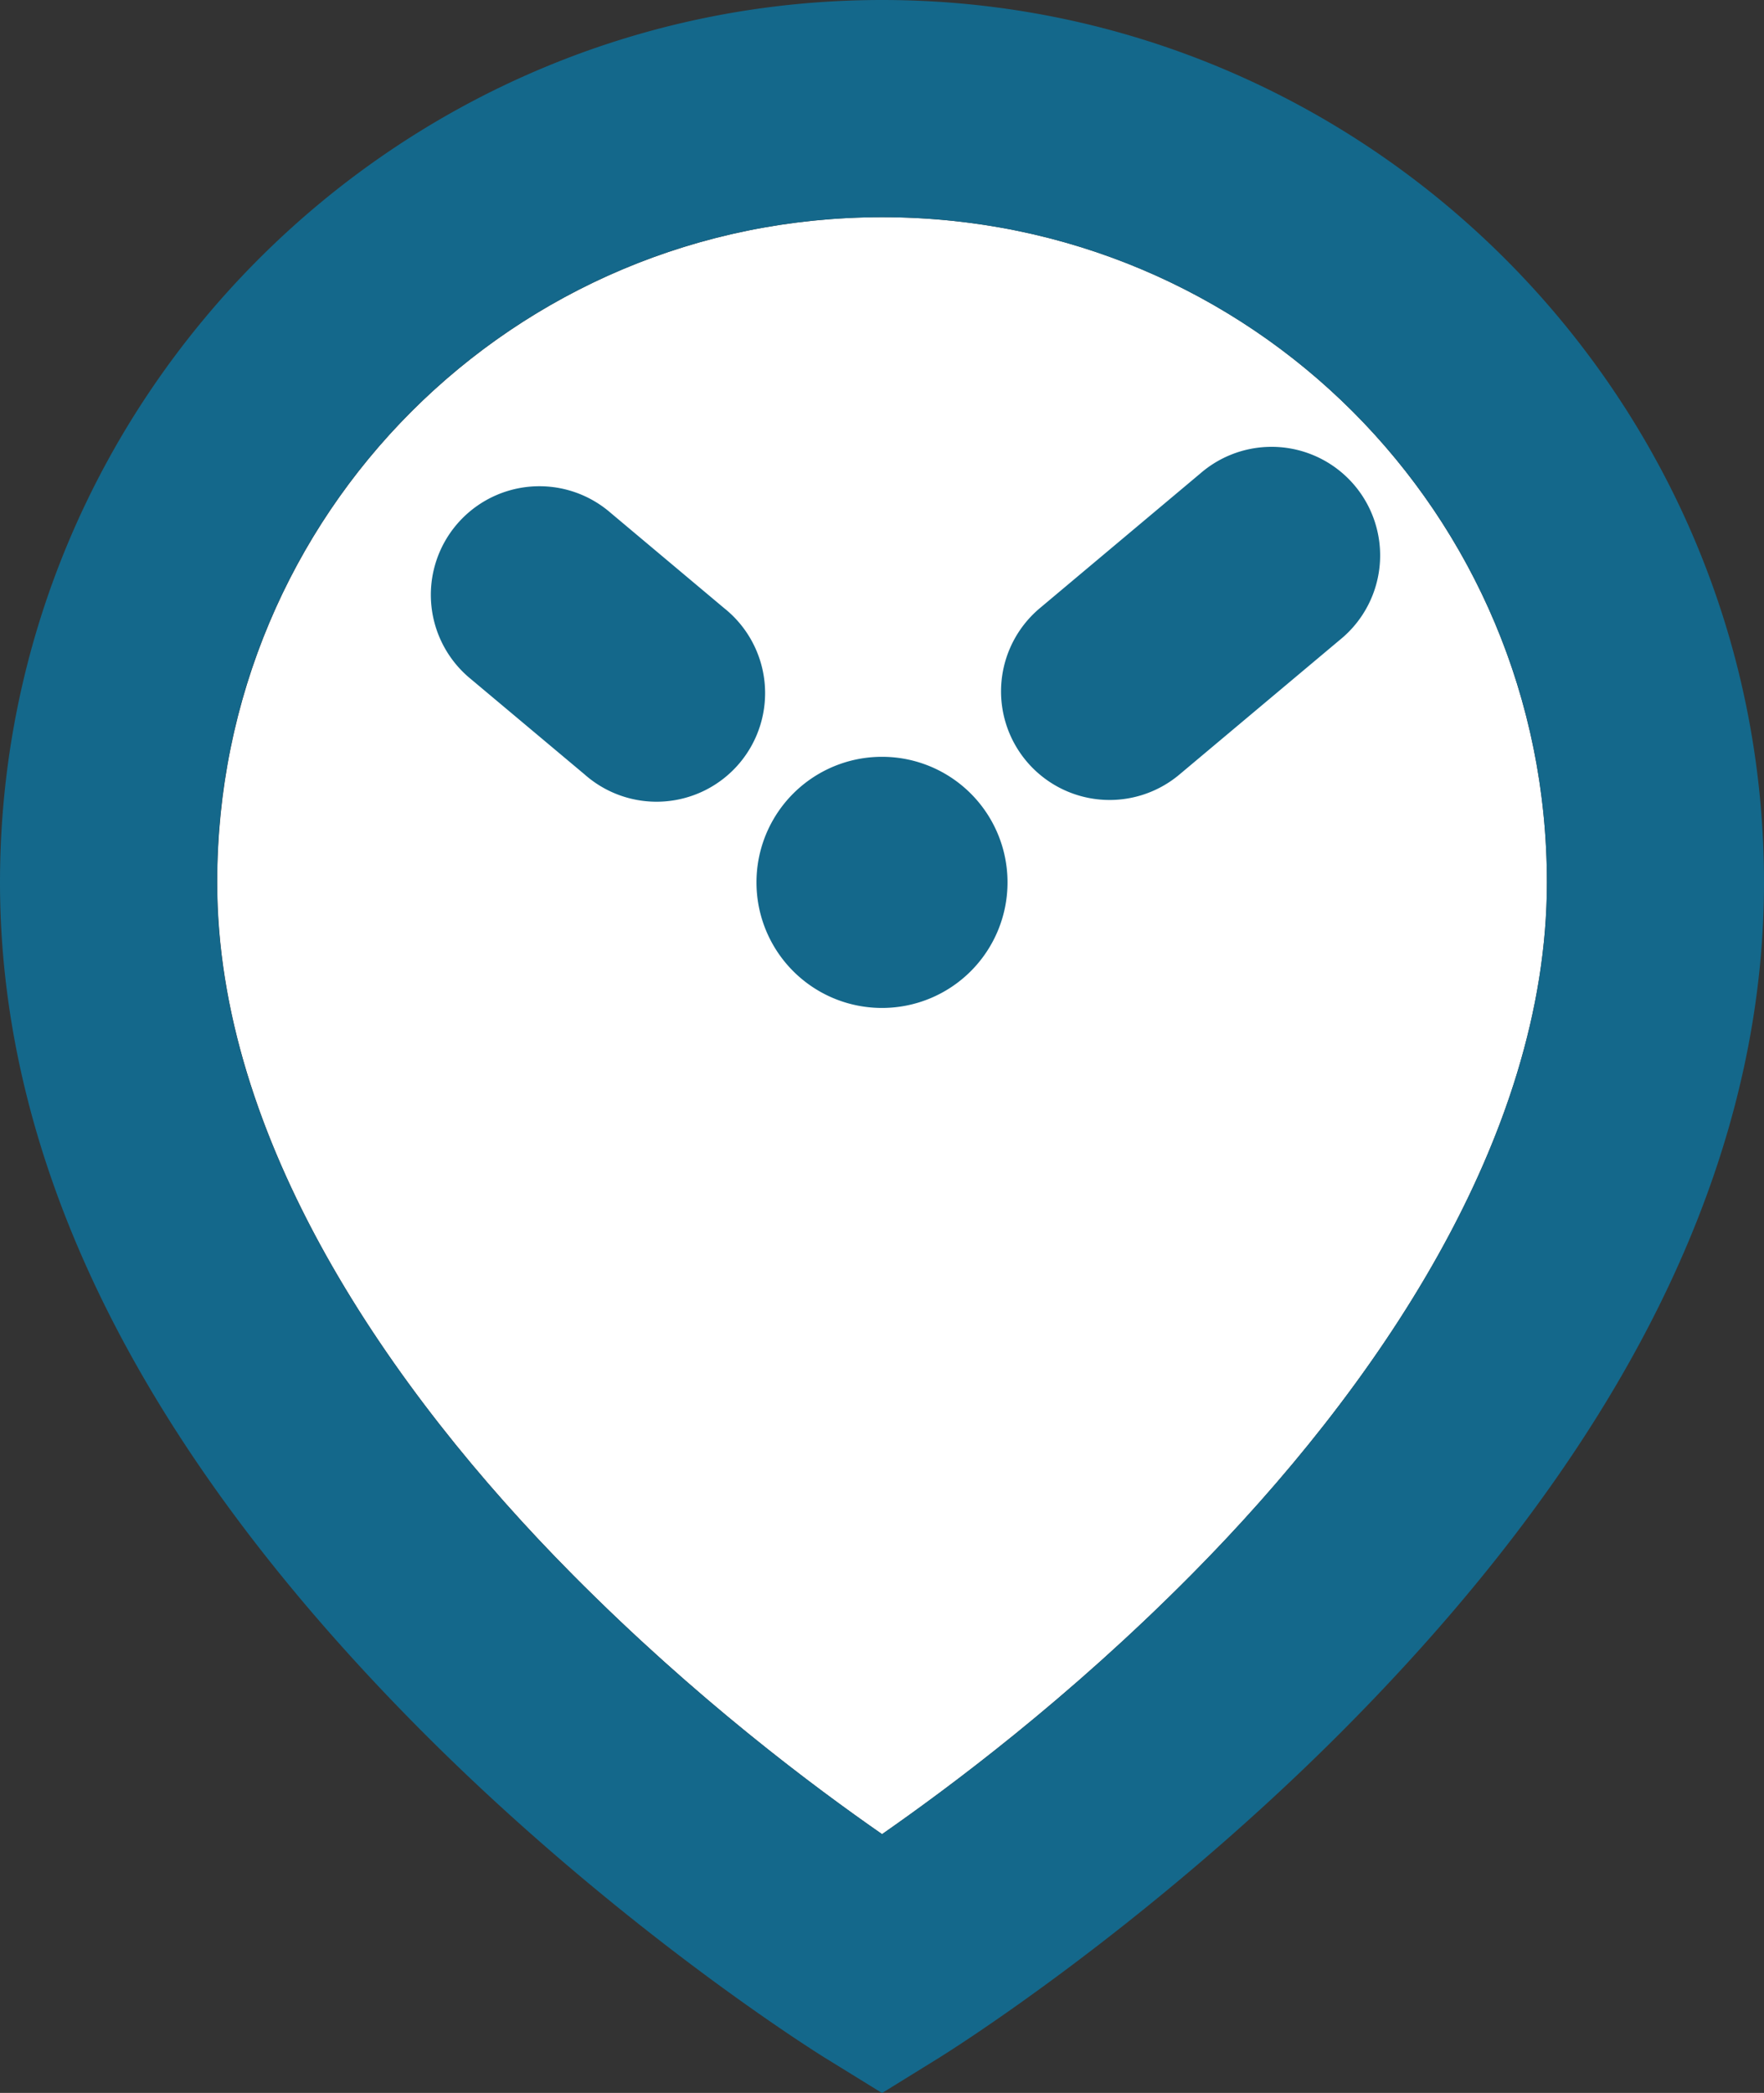 <?xml version="1.0" encoding="UTF-8" standalone="no"?>
<!-- Created with Inkscape (http://www.inkscape.org/) -->

<svg
   width="14.187mm"
   height="16.825mm"
   viewBox="0 0 14.187 16.825"
   version="1.1"
   id="svg4601"
   xmlns="http://www.w3.org/2000/svg"
   xmlns:svg="http://www.w3.org/2000/svg">
  <rect x="0" y="0" width="14.187" height="16.825" fill="#333333" stroke="none"/>
  <defs
     id="defs4598" />
  <g
     id="layer1">
    <path
       id="path4782"
       d="m 7.094,1.746 c 2.964,0 5.347,2.384 5.347,5.348 0,2.061 -1.382,4.075 -2.857,5.563 -0.993,1.002 -1.948,1.71 -2.49,2.088 -0.543,-0.377 -1.497,-1.086 -2.49,-2.088 -1.476,-1.488 -2.857,-3.502 -2.857,-5.563 0,-2.964 2.384,-5.348 5.348,-5.348 z"
       style="color:#000000;font-style:normal;font-variant:normal;font-weight:normal;font-stretch:normal;font-size:medium;line-height:normal;font-family:sans-serif;text-indent:0;text-align:start;text-decoration:none;text-decoration-line:none;text-decoration-style:solid;text-decoration-color:#000000;letter-spacing:normal;word-spacing:normal;text-transform:none;writing-mode:lr-tb;direction:ltr;baseline-shift:baseline;text-anchor:start;white-space:normal;clip-rule:nonzero;display:inline;overflow:visible;visibility:visible;isolation:auto;mix-blend-mode:normal;color-interpolation:sRGB;color-interpolation-filters:linearRGB;solid-color:#000000;solid-opacity:1;fill:#ffffff;fill-opacity:1;fill-rule:nonzero;stroke:none;stroke-width:7.5;stroke-linecap:round;stroke-linejoin:miter;stroke-miterlimit:4;stroke-dasharray:none;stroke-dashoffset:0;stroke-opacity:1;color-rendering:auto;image-rendering:auto;shape-rendering:auto;text-rendering:auto;enable-background:accumulate" />
    <path
       id="path7478"
       d="M 7.094,0 C 3.186,0 0,3.186 0,7.094 c 0,2.805 1.729,5.144 3.363,6.793 1.635,1.648 3.272,2.656 3.272,2.656 l 0.459,0.283 0.458,-0.283 c 0,0 1.637,-1.008 3.272,-2.656 C 12.459,12.238 14.187,9.899 14.187,7.094 14.187,3.186 11.001,0 7.094,0 Z m 0,1.746 c 2.964,0 5.347,2.384 5.347,5.348 0,2.061 -1.382,4.075 -2.857,5.563 -0.993,1.002 -1.948,1.71 -2.49,2.088 C 6.551,14.367 5.597,13.659 4.603,12.657 3.128,11.169 1.746,9.155 1.746,7.094 c 0,-2.964 2.384,-5.348 5.348,-5.348 z m 3.095,1.847 A 0.873,0.873 0 0 0 9.655,3.805 l -1.292,1.084 a 0.873,0.873 0 1 0 1.122,1.338 l 1.292,-1.084 A 0.873,0.873 0 0 0 10.189,3.593 Z M 4.35,3.909 A 0.873,0.873 0 0 0 3.787,5.459 L 4.702,6.226 A 0.873,0.873 0 1 0 5.824,4.889 L 4.91,4.122 A 0.873,0.873 0 0 0 4.35,3.909 Z M 7.094,6.084 A 1.009,1.009 0 0 0 6.084,7.094 1.009,1.009 0 0 0 7.094,8.103 1.009,1.009 0 0 0 8.103,7.094 1.009,1.009 0 0 0 7.094,6.084 Z"
       style="color:#000000;font-style:normal;font-variant:normal;font-weight:normal;font-stretch:normal;font-size:medium;line-height:normal;font-family:sans-serif;text-indent:0;text-align:start;text-decoration:none;text-decoration-line:none;text-decoration-style:solid;text-decoration-color:#000000;letter-spacing:normal;word-spacing:normal;text-transform:none;writing-mode:lr-tb;direction:ltr;baseline-shift:baseline;text-anchor:start;white-space:normal;clip-rule:nonzero;display:inline;overflow:visible;visibility:visible;isolation:auto;mix-blend-mode:normal;color-interpolation:sRGB;color-interpolation-filters:linearRGB;solid-color:#000000;solid-opacity:1;fill:#14688b;fill-opacity:1;fill-rule:nonzero;stroke:none;stroke-width:7.5;stroke-linecap:round;stroke-linejoin:miter;stroke-miterlimit:4;stroke-dasharray:none;stroke-dashoffset:0;stroke-opacity:1;color-rendering:auto;image-rendering:auto;shape-rendering:auto;text-rendering:auto;enable-background:accumulate" />
  </g>
</svg>
